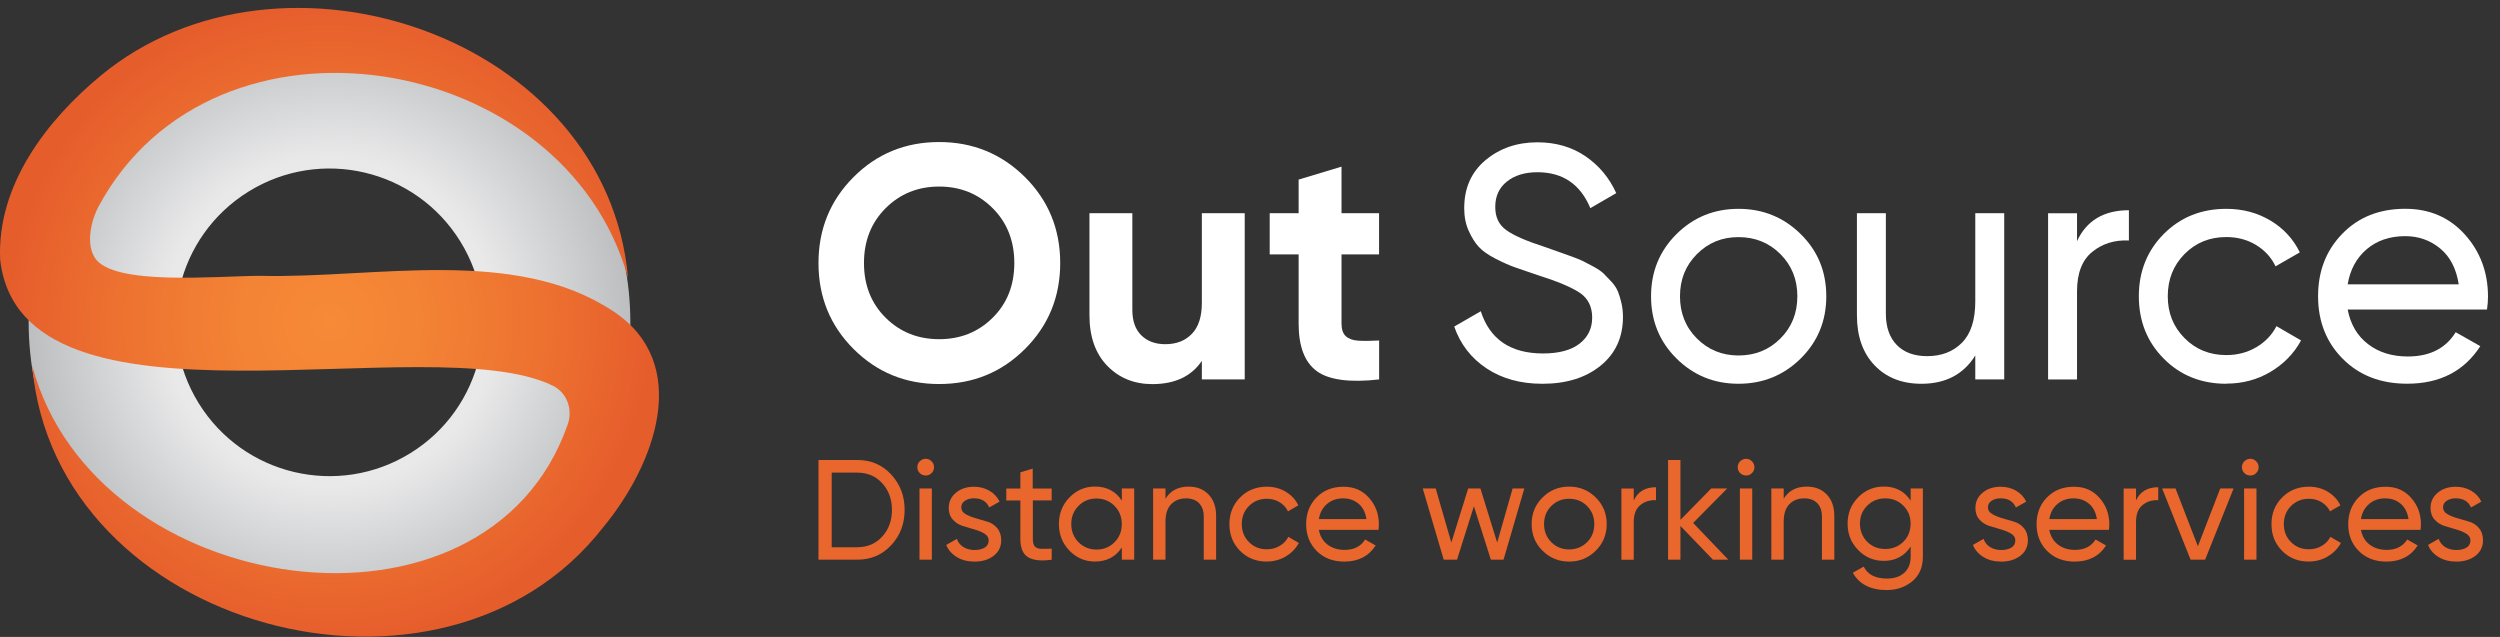 <svg width="157" height="40" viewBox="0 0 157 40" fill="none" xmlns="http://www.w3.org/2000/svg">
<rect x="0" y="0" width="157" height="40" fill="#333333" stroke="none"/>
<path d="M64.368 21.916C62.894 23.386 61.097 24.117 58.979 24.117C56.86 24.117 55.072 23.382 53.602 21.916C52.132 20.446 51.401 18.649 51.401 16.519C51.401 14.388 52.136 12.591 53.602 11.121C55.068 9.651 56.864 8.92 58.979 8.92C61.093 8.92 62.889 9.655 64.368 11.121C65.842 12.591 66.581 14.388 66.581 16.519C66.581 18.649 65.842 20.446 64.368 21.916ZM55.617 19.954C56.522 20.851 57.641 21.301 58.979 21.301C60.317 21.301 61.436 20.851 62.34 19.954C63.245 19.058 63.699 17.91 63.699 16.519C63.699 15.127 63.245 13.979 62.34 13.075C61.436 12.17 60.312 11.716 58.979 11.716C57.645 11.716 56.522 12.17 55.617 13.075C54.713 13.979 54.258 15.127 54.258 16.519C54.258 17.91 54.713 19.054 55.617 19.954Z" fill="white"/>
<path d="M75.476 13.389H78.168V23.828H75.476V22.66C74.823 23.634 73.783 24.122 72.366 24.122C71.227 24.122 70.281 23.738 69.538 22.974C68.794 22.21 68.418 21.148 68.418 19.798V13.389H71.111V19.463C71.111 20.161 71.301 20.694 71.677 21.061C72.052 21.429 72.552 21.615 73.18 21.615C73.878 21.615 74.431 21.4 74.848 20.967C75.265 20.537 75.476 19.889 75.476 19.026V13.389Z" fill="white"/>
<path d="M86.605 15.978H84.247V20.322C84.247 20.685 84.338 20.95 84.519 21.115C84.701 21.28 84.965 21.375 85.312 21.396C85.659 21.416 86.093 21.412 86.609 21.383V23.828C84.759 24.039 83.454 23.861 82.694 23.308C81.934 22.75 81.554 21.755 81.554 20.322V15.978H79.737V13.389H81.554V11.278L84.247 10.465V13.389H86.605V15.978Z" fill="white"/>
<path d="M96.859 24.101C95.496 24.101 94.327 23.779 93.361 23.139C92.395 22.498 91.713 21.623 91.325 20.508L92.993 19.546C93.563 21.313 94.864 22.197 96.9 22.197C97.904 22.197 98.668 21.991 99.196 21.582C99.725 21.169 99.989 20.624 99.989 19.942C99.989 19.261 99.725 18.724 99.196 18.377C98.668 18.03 97.784 17.659 96.545 17.27C95.938 17.064 95.475 16.903 95.149 16.791C94.827 16.68 94.422 16.502 93.943 16.259C93.464 16.015 93.105 15.763 92.87 15.507C92.634 15.251 92.419 14.912 92.234 14.495C92.044 14.078 91.953 13.603 91.953 13.075C91.953 11.807 92.399 10.804 93.291 10.056C94.183 9.313 95.269 8.937 96.549 8.937C97.705 8.937 98.709 9.23 99.568 9.812C100.423 10.399 101.067 11.171 101.5 12.129L99.873 13.071C99.246 11.568 98.139 10.816 96.553 10.816C95.76 10.816 95.12 11.01 94.633 11.402C94.146 11.79 93.902 12.319 93.902 12.988C93.902 13.657 94.133 14.116 94.592 14.45C95.05 14.784 95.847 15.131 96.974 15.495C97.371 15.635 97.652 15.734 97.825 15.796C97.995 15.858 98.259 15.949 98.614 16.077C98.969 16.205 99.229 16.308 99.398 16.391C99.568 16.474 99.791 16.593 100.076 16.746C100.361 16.899 100.571 17.047 100.712 17.184C100.852 17.324 101.013 17.494 101.203 17.696C101.389 17.898 101.525 18.105 101.608 18.311C101.69 18.518 101.765 18.761 101.827 19.034C101.889 19.306 101.922 19.595 101.922 19.901C101.922 21.181 101.455 22.201 100.522 22.961C99.588 23.721 98.37 24.101 96.867 24.101H96.859Z" fill="white"/>
<path d="M113.085 22.514C112.011 23.571 110.71 24.1 109.178 24.1C107.646 24.1 106.35 23.571 105.284 22.514C104.219 21.457 103.686 20.156 103.686 18.608C103.686 17.059 104.219 15.762 105.284 14.701C106.35 13.644 107.646 13.115 109.178 13.115C110.71 13.115 112.011 13.644 113.085 14.701C114.159 15.758 114.691 17.059 114.691 18.608C114.691 20.156 114.154 21.453 113.085 22.514ZM109.178 22.324C110.223 22.324 111.099 21.969 111.809 21.259C112.519 20.549 112.874 19.665 112.874 18.608C112.874 17.55 112.519 16.667 111.809 15.957C111.099 15.246 110.223 14.891 109.178 14.891C108.134 14.891 107.279 15.246 106.568 15.957C105.858 16.667 105.503 17.55 105.503 18.608C105.503 19.665 105.858 20.549 106.568 21.259C107.279 21.969 108.15 22.324 109.178 22.324Z" fill="white"/>
<path d="M124.048 13.389H125.865V23.828H124.048V22.325C123.309 23.51 122.182 24.101 120.666 24.101C119.44 24.101 118.461 23.713 117.722 22.941C116.983 22.168 116.615 21.119 116.615 19.798V13.389H118.432V19.695C118.432 20.545 118.664 21.202 119.122 21.669C119.58 22.135 120.216 22.366 121.021 22.366C121.926 22.366 122.657 22.086 123.214 21.52C123.772 20.954 124.048 20.091 124.048 18.922V13.389Z" fill="white"/>
<path d="M130.437 15.143C131.036 13.851 132.122 13.202 133.695 13.202V15.102C132.803 15.061 132.039 15.296 131.399 15.812C130.759 16.328 130.437 17.154 130.437 18.298V23.832H128.62V13.392H130.437V15.147V15.143Z" fill="white"/>
<path d="M139.811 24.1C138.238 24.1 136.929 23.576 135.884 22.523C134.839 21.474 134.319 20.165 134.319 18.608C134.319 17.051 134.839 15.746 135.884 14.693C136.929 13.644 138.238 13.115 139.811 13.115C140.839 13.115 141.769 13.363 142.59 13.854C143.412 14.35 144.023 15.015 144.428 15.849L142.904 16.725C142.64 16.167 142.231 15.721 141.682 15.387C141.133 15.052 140.509 14.887 139.811 14.887C138.766 14.887 137.895 15.242 137.189 15.952C136.487 16.663 136.136 17.546 136.136 18.604C136.136 19.661 136.487 20.524 137.189 21.234C137.891 21.944 138.766 22.299 139.811 22.299C140.509 22.299 141.133 22.134 141.69 21.808C142.248 21.482 142.673 21.04 142.962 20.483L144.506 21.379C144.06 22.2 143.42 22.857 142.586 23.353C141.752 23.848 140.827 24.092 139.807 24.092L139.811 24.1Z" fill="white"/>
<path d="M147.434 19.443C147.615 20.376 148.041 21.099 148.718 21.615C149.391 22.131 150.225 22.387 151.212 22.387C152.591 22.387 153.591 21.879 154.218 20.863L155.763 21.739C154.747 23.312 153.215 24.097 151.171 24.097C149.515 24.097 148.169 23.581 147.132 22.54C146.096 21.504 145.575 20.19 145.575 18.605C145.575 17.019 146.083 15.722 147.099 14.677C148.115 13.633 149.432 13.112 151.047 13.112C152.579 13.112 153.826 13.653 154.797 14.731C155.763 15.809 156.246 17.11 156.246 18.625C156.246 18.89 156.225 19.162 156.184 19.439H147.434V19.443ZM151.047 14.83C150.072 14.83 149.267 15.107 148.623 15.656C147.983 16.205 147.586 16.94 147.434 17.857H154.408C154.256 16.87 153.867 16.119 153.24 15.602C152.612 15.086 151.881 14.83 151.047 14.83Z" fill="white"/>
<path d="M53.842 28.888C54.692 28.888 55.402 29.189 55.964 29.796C56.526 30.403 56.811 31.142 56.811 32.018C56.811 32.893 56.53 33.637 55.964 34.24C55.398 34.847 54.692 35.148 53.842 35.148H51.401V28.888H53.842ZM53.842 34.364C54.477 34.364 55.002 34.141 55.407 33.694C55.811 33.248 56.014 32.691 56.014 32.022C56.014 31.353 55.811 30.796 55.407 30.35C55.002 29.904 54.477 29.681 53.842 29.681H52.231V34.368H53.842V34.364Z" fill="#E9662D"/>
<path d="M58.136 29.862C57.988 29.862 57.864 29.812 57.761 29.709C57.657 29.606 57.608 29.486 57.608 29.341C57.608 29.197 57.657 29.073 57.761 28.97C57.864 28.866 57.988 28.813 58.136 28.813C58.285 28.813 58.401 28.866 58.504 28.97C58.607 29.073 58.657 29.197 58.657 29.341C58.657 29.486 58.607 29.606 58.504 29.709C58.401 29.812 58.281 29.862 58.136 29.862ZM57.744 35.148V30.675H58.52V35.148H57.744Z" fill="#E9662D"/>
<path d="M60.37 31.873C60.37 32.042 60.457 32.179 60.634 32.282C60.808 32.385 61.018 32.472 61.262 32.542C61.506 32.612 61.749 32.687 61.997 32.757C62.245 32.827 62.451 32.963 62.621 33.162C62.79 33.36 62.877 33.616 62.877 33.926C62.877 34.33 62.72 34.657 62.406 34.9C62.092 35.144 61.691 35.268 61.204 35.268C60.771 35.268 60.395 35.173 60.085 34.983C59.775 34.793 59.552 34.537 59.424 34.223L60.093 33.839C60.163 34.054 60.3 34.223 60.494 34.351C60.692 34.475 60.928 34.541 61.2 34.541C61.456 34.541 61.667 34.491 61.836 34.392C62.001 34.293 62.088 34.14 62.088 33.934C62.088 33.76 62.001 33.624 61.828 33.517C61.654 33.409 61.448 33.323 61.204 33.252C60.961 33.178 60.717 33.108 60.469 33.034C60.225 32.959 60.015 32.827 59.841 32.637C59.668 32.447 59.581 32.203 59.581 31.902C59.581 31.514 59.73 31.196 60.031 30.944C60.333 30.692 60.709 30.568 61.163 30.568C61.526 30.568 61.848 30.651 62.133 30.816C62.418 30.981 62.629 31.208 62.773 31.502L62.121 31.869C61.96 31.489 61.642 31.295 61.163 31.295C60.94 31.295 60.754 31.345 60.597 31.448C60.44 31.551 60.366 31.696 60.366 31.881L60.37 31.873Z" fill="#E9662D"/>
<path d="M66.052 31.427H64.863V33.851C64.863 34.07 64.904 34.227 64.991 34.322C65.078 34.413 65.21 34.462 65.388 34.467C65.565 34.467 65.788 34.467 66.048 34.454V35.152C65.367 35.243 64.871 35.185 64.553 34.987C64.236 34.789 64.079 34.409 64.079 33.855V31.431H63.195V30.68H64.079V29.66L64.855 29.429V30.68H66.044V31.431L66.052 31.427Z" fill="#E9662D"/>
<path d="M70.451 30.676H71.228V35.148H70.451V34.38C70.063 34.971 69.502 35.264 68.763 35.264C68.135 35.264 67.602 35.037 67.16 34.578C66.718 34.12 66.499 33.566 66.499 32.91C66.499 32.253 66.718 31.696 67.16 31.241C67.602 30.787 68.135 30.556 68.763 30.556C69.502 30.556 70.063 30.849 70.451 31.44V30.672V30.676ZM68.858 34.512C69.312 34.512 69.688 34.359 69.993 34.05C70.299 33.744 70.447 33.364 70.447 32.91C70.447 32.456 70.295 32.076 69.993 31.77C69.688 31.465 69.312 31.308 68.858 31.308C68.403 31.308 68.036 31.46 67.73 31.77C67.424 32.08 67.276 32.456 67.276 32.91C67.276 33.364 67.429 33.744 67.73 34.05C68.032 34.355 68.412 34.512 68.858 34.512Z" fill="#E9662D"/>
<path d="M74.638 30.559C75.163 30.559 75.584 30.724 75.898 31.055C76.216 31.385 76.373 31.835 76.373 32.401V35.147H75.596V32.446C75.596 32.083 75.497 31.802 75.303 31.6C75.105 31.401 74.836 31.298 74.49 31.298C74.101 31.298 73.787 31.418 73.552 31.662C73.313 31.901 73.193 32.273 73.193 32.777V35.147H72.416V30.675H73.193V31.319C73.507 30.811 73.99 30.559 74.642 30.559H74.638Z" fill="#E9662D"/>
<path d="M79.557 35.267C78.884 35.267 78.323 35.044 77.876 34.594C77.43 34.144 77.207 33.586 77.207 32.917C77.207 32.248 77.43 31.691 77.876 31.241C78.323 30.791 78.884 30.564 79.557 30.564C79.999 30.564 80.395 30.671 80.747 30.882C81.098 31.092 81.362 31.377 81.535 31.736L80.883 32.112C80.771 31.873 80.594 31.683 80.358 31.538C80.123 31.394 79.855 31.323 79.557 31.323C79.111 31.323 78.736 31.476 78.434 31.778C78.132 32.083 77.984 32.459 77.984 32.913C77.984 33.368 78.132 33.735 78.434 34.041C78.736 34.346 79.107 34.495 79.557 34.495C79.855 34.495 80.123 34.425 80.362 34.284C80.602 34.144 80.784 33.954 80.908 33.715L81.568 34.099C81.378 34.45 81.102 34.73 80.747 34.945C80.387 35.156 79.991 35.263 79.557 35.263V35.267Z" fill="#E9662D"/>
<path d="M82.823 33.273C82.901 33.674 83.083 33.983 83.372 34.202C83.661 34.421 84.016 34.533 84.442 34.533C85.032 34.533 85.462 34.314 85.73 33.88L86.391 34.256C85.957 34.929 85.301 35.268 84.421 35.268C83.711 35.268 83.133 35.045 82.691 34.603C82.245 34.157 82.026 33.595 82.026 32.918C82.026 32.241 82.245 31.683 82.678 31.237C83.112 30.791 83.678 30.568 84.367 30.568C85.057 30.568 85.557 30.799 85.974 31.262C86.387 31.724 86.593 32.282 86.593 32.93C86.593 33.042 86.585 33.162 86.568 33.277H82.819L82.823 33.273ZM84.371 31.295C83.954 31.295 83.608 31.415 83.335 31.65C83.062 31.886 82.889 32.199 82.827 32.596H85.813C85.747 32.175 85.581 31.852 85.313 31.63C85.045 31.411 84.731 31.299 84.376 31.299L84.371 31.295Z" fill="#E9662D"/>
<path d="M94.997 30.675H95.728L94.423 35.148H93.626L92.561 31.794L91.5 35.148H90.665L89.348 30.675H90.162L91.144 34.074L92.202 30.675H92.97L94.023 34.074L94.993 30.675H94.997Z" fill="#E9662D"/>
<path d="M100.213 34.585C99.754 35.04 99.197 35.267 98.54 35.267C97.884 35.267 97.33 35.04 96.872 34.585C96.414 34.131 96.186 33.574 96.186 32.913C96.186 32.252 96.414 31.695 96.872 31.241C97.326 30.786 97.884 30.559 98.54 30.559C99.197 30.559 99.754 30.786 100.213 31.241C100.671 31.695 100.902 32.252 100.902 32.913C100.902 33.574 100.671 34.131 100.213 34.585ZM98.54 34.503C98.986 34.503 99.362 34.35 99.668 34.049C99.973 33.747 100.122 33.367 100.122 32.913C100.122 32.459 99.969 32.083 99.668 31.777C99.366 31.472 98.986 31.323 98.54 31.323C98.094 31.323 97.727 31.476 97.421 31.777C97.116 32.079 96.967 32.459 96.967 32.913C96.967 33.367 97.12 33.743 97.421 34.049C97.723 34.354 98.099 34.503 98.54 34.503Z" fill="#E9662D"/>
<path d="M102.6 31.427C102.856 30.874 103.323 30.597 103.996 30.597V31.411C103.616 31.394 103.286 31.493 103.013 31.716C102.74 31.939 102.6 32.29 102.6 32.782V35.152H101.824V30.68H102.6V31.431V31.427Z" fill="#E9662D"/>
<path d="M108.538 35.148H107.572L105.532 33.03V35.148H104.755V28.888H105.532V32.646L107.464 30.676H108.468L106.329 32.84L108.538 35.148Z" fill="#E9662D"/>
<path d="M109.657 29.862C109.508 29.862 109.384 29.812 109.281 29.709C109.177 29.606 109.128 29.486 109.128 29.341C109.128 29.197 109.177 29.073 109.281 28.97C109.384 28.866 109.508 28.813 109.657 28.813C109.805 28.813 109.921 28.866 110.024 28.97C110.127 29.073 110.177 29.197 110.177 29.341C110.177 29.486 110.127 29.606 110.024 29.709C109.921 29.812 109.801 29.862 109.657 29.862ZM109.264 35.148V30.675H110.041V35.148H109.264Z" fill="#E9662D"/>
<path d="M113.461 30.559C113.985 30.559 114.407 30.724 114.72 31.055C115.038 31.385 115.195 31.835 115.195 32.401V35.147H114.419V32.446C114.419 32.083 114.32 31.802 114.126 31.6C113.928 31.401 113.659 31.298 113.312 31.298C112.924 31.298 112.61 31.418 112.375 31.662C112.135 31.901 112.016 32.273 112.016 32.777V35.147H111.239V30.675H112.016V31.319C112.329 30.811 112.813 30.559 113.465 30.559H113.461Z" fill="#E9662D"/>
<path d="M119.989 30.676H120.757V34.962C120.757 35.623 120.534 36.139 120.088 36.507C119.642 36.874 119.105 37.056 118.478 37.056C117.978 37.056 117.544 36.961 117.181 36.775C116.818 36.589 116.545 36.317 116.359 35.966L117.041 35.582C117.284 36.081 117.771 36.333 118.498 36.333C118.965 36.333 119.328 36.209 119.593 35.966C119.857 35.722 119.989 35.388 119.989 34.962V34.326C119.597 34.921 119.035 35.222 118.308 35.222C117.668 35.222 117.131 34.995 116.69 34.541C116.248 34.087 116.029 33.538 116.029 32.885C116.029 32.233 116.248 31.683 116.69 31.233C117.131 30.783 117.672 30.556 118.308 30.556C119.043 30.556 119.601 30.849 119.989 31.44V30.672V30.676ZM117.259 34.021C117.565 34.326 117.941 34.475 118.395 34.475C118.849 34.475 119.225 34.322 119.531 34.021C119.836 33.719 119.985 33.339 119.985 32.885C119.985 32.431 119.832 32.063 119.531 31.758C119.225 31.452 118.849 31.299 118.395 31.299C117.941 31.299 117.565 31.452 117.259 31.758C116.954 32.063 116.805 32.439 116.805 32.885C116.805 33.331 116.958 33.715 117.259 34.021Z" fill="#E9662D"/>
<path d="M124.845 31.873C124.845 32.042 124.932 32.179 125.109 32.282C125.283 32.385 125.493 32.472 125.737 32.542C125.981 32.612 126.224 32.687 126.472 32.757C126.72 32.827 126.926 32.963 127.096 33.162C127.265 33.36 127.352 33.616 127.352 33.926C127.352 34.33 127.195 34.657 126.881 34.9C126.567 35.144 126.167 35.268 125.679 35.268C125.246 35.268 124.87 35.173 124.56 34.983C124.25 34.793 124.027 34.537 123.899 34.223L124.568 33.839C124.639 34.054 124.775 34.223 124.969 34.351C125.167 34.475 125.403 34.541 125.675 34.541C125.931 34.541 126.142 34.491 126.311 34.392C126.476 34.293 126.563 34.14 126.563 33.934C126.563 33.76 126.476 33.624 126.303 33.517C126.129 33.409 125.923 33.323 125.679 33.252C125.436 33.178 125.192 33.108 124.944 33.034C124.701 32.959 124.49 32.827 124.316 32.637C124.143 32.447 124.056 32.203 124.056 31.902C124.056 31.514 124.205 31.196 124.506 30.944C124.808 30.692 125.184 30.568 125.638 30.568C126.001 30.568 126.323 30.651 126.608 30.816C126.893 30.981 127.104 31.208 127.248 31.502L126.596 31.869C126.435 31.489 126.117 31.295 125.638 31.295C125.415 31.295 125.229 31.345 125.072 31.448C124.915 31.551 124.841 31.696 124.841 31.881L124.845 31.873Z" fill="#E9662D"/>
<path d="M128.694 33.273C128.773 33.674 128.955 33.983 129.244 34.202C129.533 34.421 129.888 34.533 130.313 34.533C130.904 34.533 131.333 34.314 131.602 33.88L132.262 34.256C131.829 34.929 131.172 35.268 130.293 35.268C129.582 35.268 129.004 35.045 128.562 34.603C128.116 34.157 127.897 33.595 127.897 32.918C127.897 32.241 128.116 31.683 128.55 31.237C128.984 30.791 129.549 30.568 130.239 30.568C130.929 30.568 131.428 30.799 131.845 31.262C132.258 31.724 132.465 32.282 132.465 32.93C132.465 33.042 132.457 33.162 132.44 33.277H128.69L128.694 33.273ZM130.243 31.295C129.826 31.295 129.479 31.415 129.207 31.65C128.934 31.886 128.761 32.199 128.699 32.596H131.684C131.618 32.175 131.453 31.852 131.185 31.63C130.916 31.411 130.602 31.299 130.247 31.299L130.243 31.295Z" fill="#E9662D"/>
<path d="M134.142 31.427C134.398 30.874 134.864 30.597 135.537 30.597V31.411C135.157 31.394 134.827 31.493 134.555 31.716C134.282 31.939 134.142 32.29 134.142 32.782V35.152H133.365V30.68H134.142V31.431V31.427Z" fill="#E9662D"/>
<path d="M139.427 30.675H140.27L138.482 35.148H137.569L135.781 30.675H136.623L138.027 34.305L139.431 30.675H139.427Z" fill="#E9662D"/>
<path d="M141.322 29.862C141.173 29.862 141.049 29.812 140.946 29.709C140.843 29.606 140.793 29.486 140.793 29.341C140.793 29.197 140.843 29.073 140.946 28.97C141.049 28.866 141.173 28.813 141.322 28.813C141.47 28.813 141.586 28.866 141.689 28.97C141.792 29.073 141.842 29.197 141.842 29.341C141.842 29.486 141.792 29.606 141.689 29.709C141.586 29.812 141.466 29.862 141.322 29.862ZM140.929 35.148V30.675H141.706V35.148H140.929Z" fill="#E9662D"/>
<path d="M144.998 35.267C144.325 35.267 143.763 35.044 143.317 34.594C142.871 34.144 142.648 33.586 142.648 32.917C142.648 32.248 142.871 31.691 143.317 31.241C143.763 30.791 144.325 30.564 144.998 30.564C145.44 30.564 145.836 30.671 146.187 30.882C146.538 31.092 146.802 31.377 146.976 31.736L146.323 32.112C146.212 31.873 146.034 31.683 145.799 31.538C145.563 31.394 145.295 31.323 144.998 31.323C144.552 31.323 144.176 31.476 143.874 31.778C143.573 32.083 143.424 32.459 143.424 32.913C143.424 33.368 143.573 33.735 143.874 34.041C144.176 34.346 144.548 34.495 144.998 34.495C145.295 34.495 145.563 34.425 145.803 34.284C146.042 34.144 146.224 33.954 146.348 33.715L147.009 34.099C146.819 34.45 146.542 34.73 146.187 34.945C145.828 35.156 145.431 35.263 144.998 35.263V35.267Z" fill="#E9662D"/>
<path d="M148.265 33.273C148.343 33.674 148.525 33.983 148.814 34.202C149.103 34.421 149.458 34.533 149.884 34.533C150.474 34.533 150.904 34.314 151.172 33.88L151.833 34.256C151.399 34.929 150.743 35.268 149.863 35.268C149.153 35.268 148.575 35.045 148.133 34.603C147.687 34.157 147.468 33.595 147.468 32.918C147.468 32.241 147.687 31.683 148.12 31.237C148.554 30.791 149.12 30.568 149.809 30.568C150.499 30.568 150.999 30.799 151.416 31.262C151.829 31.724 152.035 32.282 152.035 32.93C152.035 33.042 152.027 33.162 152.01 33.277H148.261L148.265 33.273ZM149.813 31.295C149.396 31.295 149.049 31.415 148.777 31.65C148.504 31.886 148.331 32.199 148.269 32.596H151.255C151.189 32.175 151.023 31.852 150.755 31.63C150.486 31.411 150.173 31.299 149.817 31.299L149.813 31.295Z" fill="#E9662D"/>
<path d="M153.426 31.873C153.426 32.042 153.513 32.179 153.69 32.282C153.864 32.385 154.074 32.472 154.318 32.542C154.562 32.612 154.805 32.687 155.053 32.757C155.301 32.827 155.507 32.963 155.677 33.162C155.846 33.36 155.933 33.616 155.933 33.926C155.933 34.33 155.776 34.657 155.462 34.9C155.148 35.144 154.748 35.268 154.26 35.268C153.827 35.268 153.451 35.173 153.141 34.983C152.831 34.793 152.608 34.537 152.48 34.223L153.149 33.839C153.22 34.054 153.356 34.223 153.55 34.351C153.748 34.475 153.984 34.541 154.256 34.541C154.512 34.541 154.723 34.491 154.892 34.392C155.057 34.293 155.144 34.14 155.144 33.934C155.144 33.76 155.057 33.624 154.884 33.517C154.71 33.409 154.504 33.323 154.26 33.252C154.017 33.178 153.773 33.108 153.525 33.034C153.282 32.959 153.071 32.827 152.898 32.637C152.724 32.447 152.637 32.203 152.637 31.902C152.637 31.514 152.786 31.196 153.088 30.944C153.389 30.692 153.765 30.568 154.219 30.568C154.582 30.568 154.905 30.651 155.189 30.816C155.474 30.981 155.685 31.208 155.83 31.502L155.177 31.869C155.016 31.489 154.698 31.295 154.219 31.295C153.996 31.295 153.81 31.345 153.653 31.448C153.496 31.551 153.422 31.696 153.422 31.881L153.426 31.873Z" fill="#E9662D"/>
<path d="M20.693 1.349C10.257 1.349 1.8 9.807 1.8 20.242C1.8 30.677 10.257 39.135 20.693 39.135C31.128 39.135 39.585 30.677 39.585 20.242C39.585 9.807 31.128 1.349 20.693 1.349ZM20.693 30.141C15.225 30.141 10.794 25.71 10.794 20.242C10.794 14.774 15.225 10.343 20.693 10.343C26.16 10.343 30.591 14.774 30.591 20.242C30.591 25.71 26.16 30.141 20.693 30.141Z" fill="url(#paint0_radial_440_1043)"/>
<path d="M25.898 28.663C30.548 25.788 31.988 19.688 29.113 15.038C26.239 10.388 20.139 8.948 15.489 11.822C10.839 14.697 9.399 20.797 12.273 25.447C15.148 30.097 21.247 31.537 25.898 28.663Z" stroke="#E9E9EA" stroke-width="0.48" stroke-miterlimit="10"/>
<path d="M39.444 17.47C35.496 3.157 13.432 -0.506 6.185 12.973C5.792 13.704 5.338 15.24 5.962 16.198C7.11 17.974 13.634 17.326 16.347 17.322C23.52 17.499 32.333 15.438 38.519 19.552C43.504 22.863 41.121 29.19 37.883 33.109C27.807 46.084 3.43 39.559 2.022 22.962C5.933 37.709 30.574 41.298 35.657 26.642C35.983 25.705 35.608 24.66 34.716 24.222C27.031 20.456 1.353 28.104 0.011 16.31C-0.208 11.652 2.918 7.568 6.321 4.755C17.644 -4.615 38.114 2.306 39.444 17.47Z" fill="url(#paint1_radial_440_1043)"/>
<defs>
<radialGradient id="paint0_radial_440_1043" cx="0" cy="0" r="1" gradientUnits="userSpaceOnUse" gradientTransform="translate(20.693 20.242) scale(18.893)">
<stop offset="0.28" stop-color="white"/>
<stop offset="0.58" stop-color="#E6E6E7"/>
<stop offset="1" stop-color="#BCBEC0"/>
</radialGradient>
<radialGradient id="paint1_radial_440_1043" cx="0" cy="0" r="1" gradientUnits="userSpaceOnUse" gradientTransform="translate(20.692 20.241) scale(20.223)">
<stop stop-color="#F68A37"/>
<stop offset="0.28" stop-color="#F38335"/>
<stop offset="0.67" stop-color="#ED7130"/>
<stop offset="1" stop-color="#E65D2C"/>
</radialGradient>
</defs>
</svg>
